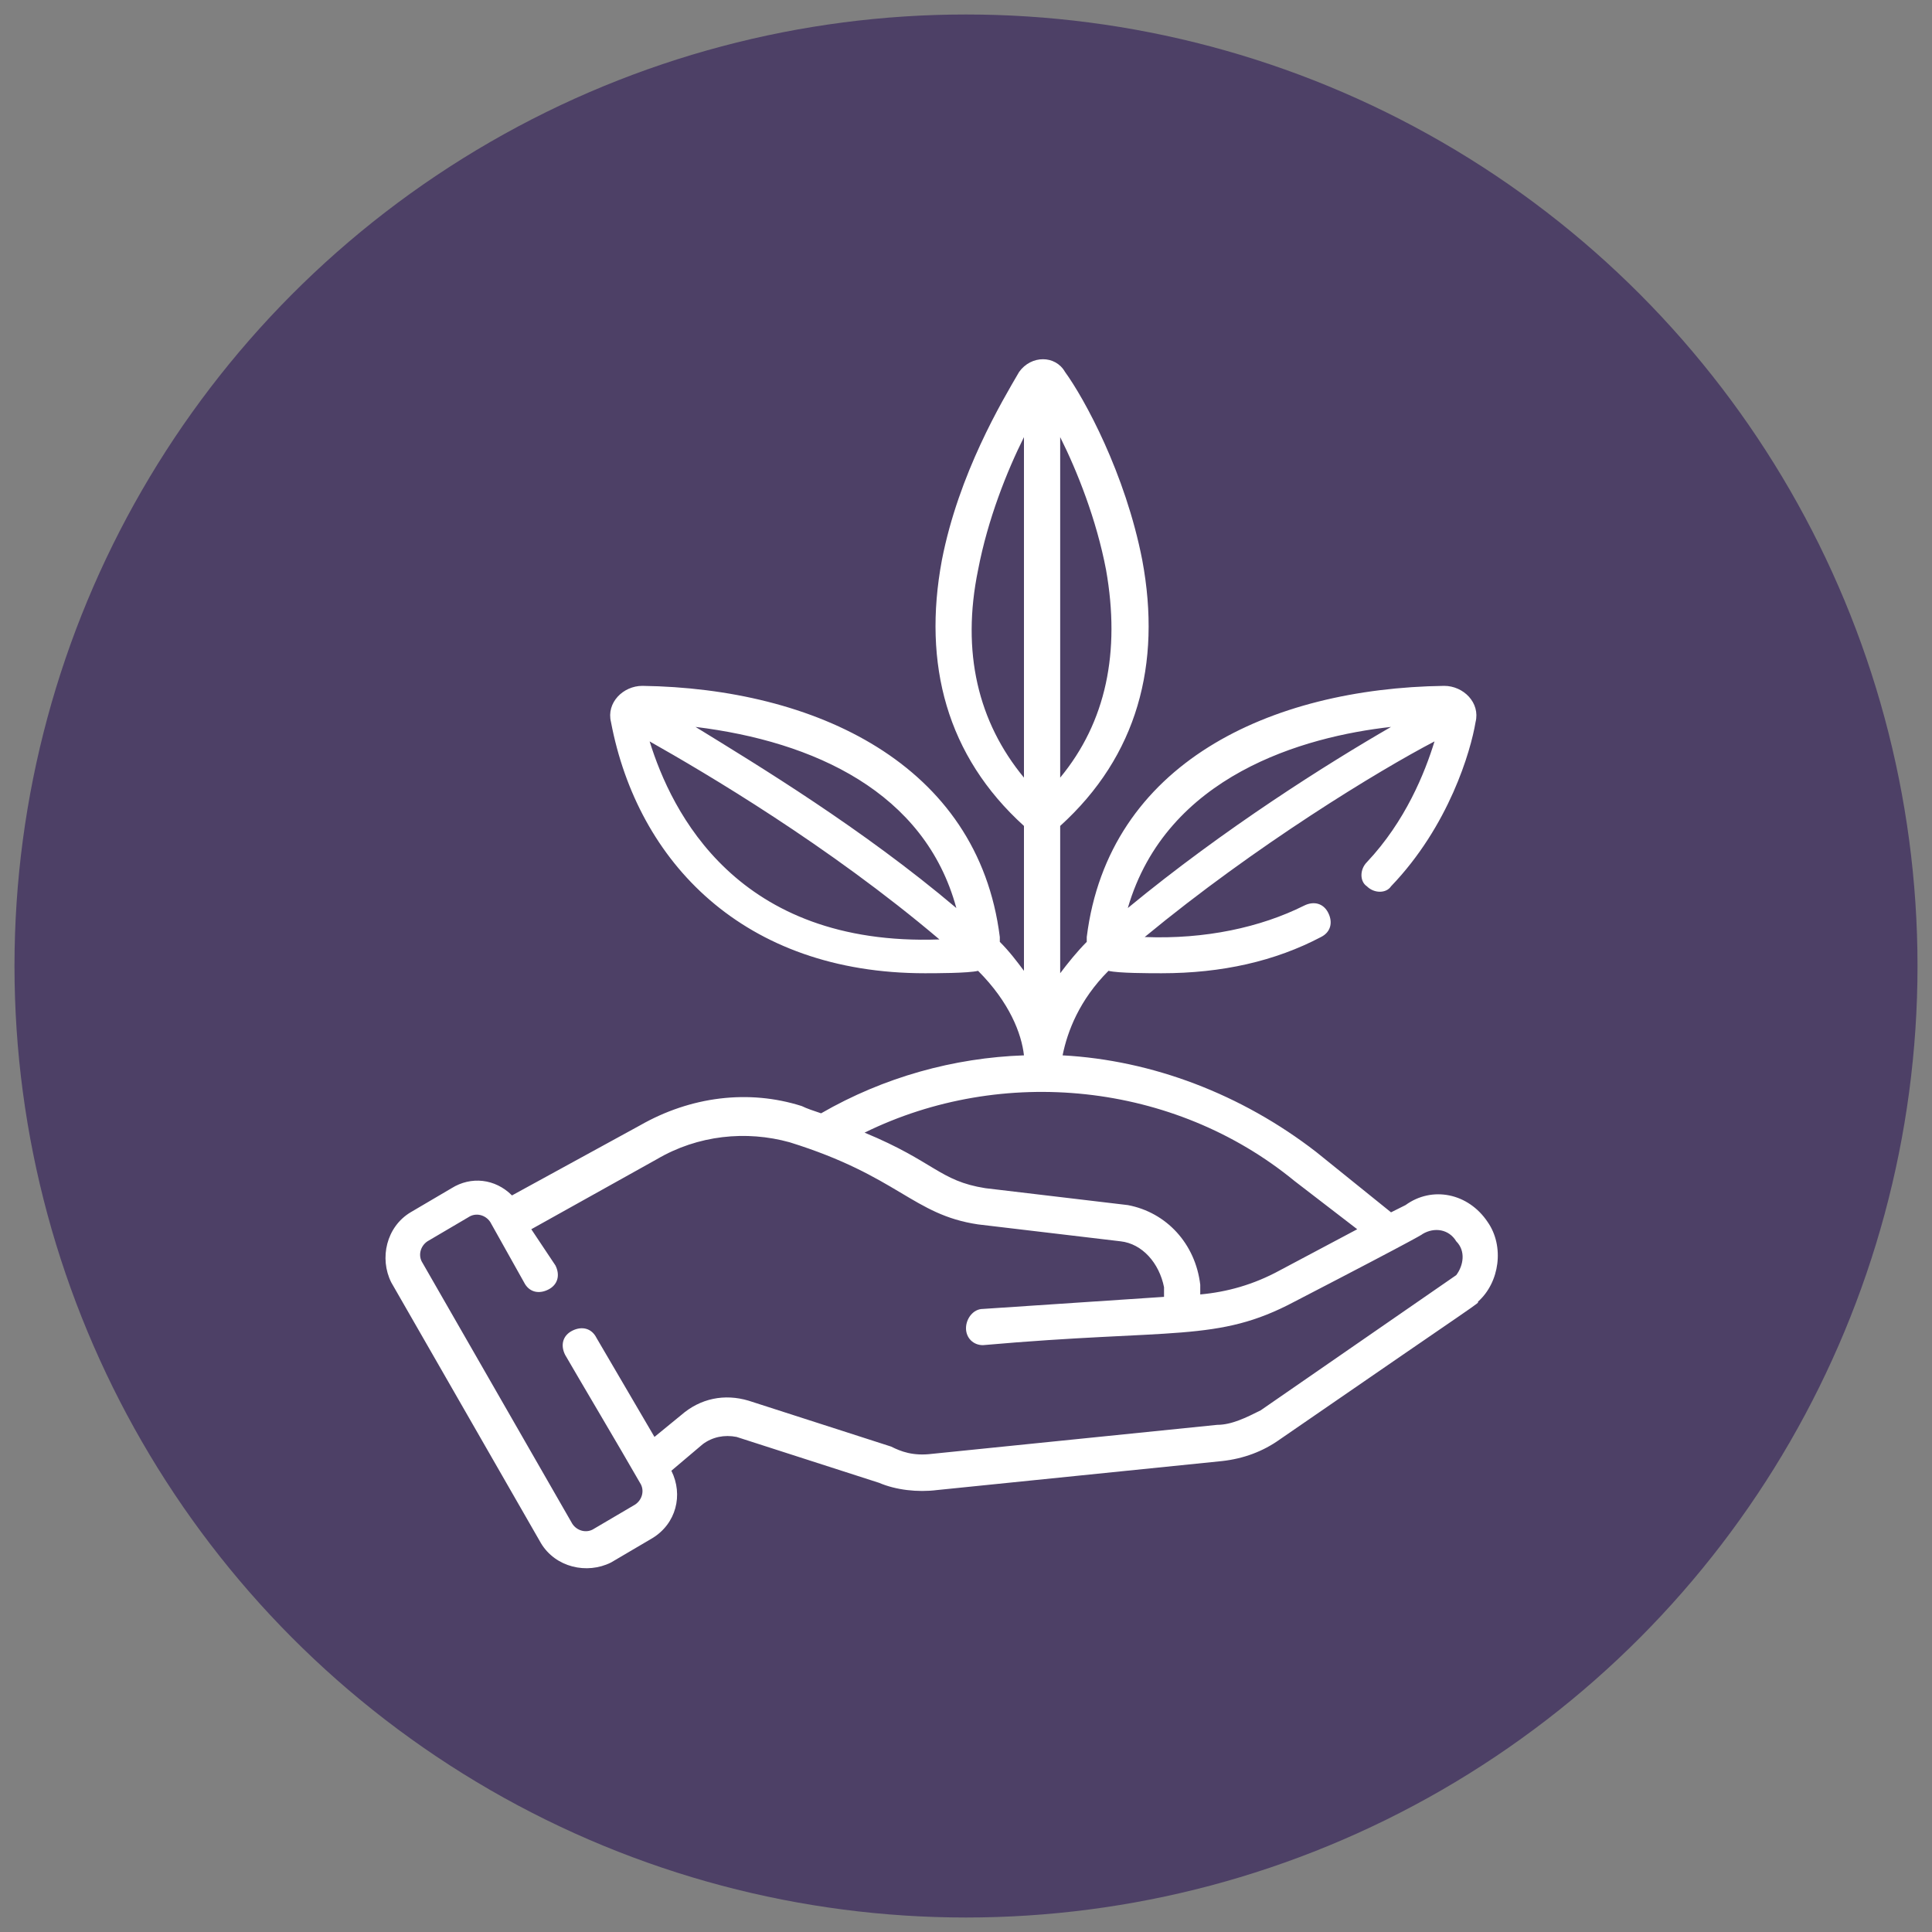 <?xml version="1.0" encoding="utf-8"?>
<!-- Generator: Adobe Illustrator 25.0.0, SVG Export Plug-In . SVG Version: 6.00 Build 0)  -->
<svg version="1.1" id="Capa_1" xmlns="http://www.w3.org/2000/svg" xmlns:xlink="http://www.w3.org/1999/xlink" x="0px" y="0px"
	 viewBox="0 0 80 80" style="enable-background:new 0 0 80 80;" xml:space="preserve">
<rect x="0" y="0" width="80" height="80" fill="#808080" stroke="none"/>
<style type="text/css">
	.st0{fill:#4D4066;}
	.st1{fill:#FFFFFF;}
</style>
<g>
	<circle class="st0" cx="40" cy="40" r="39.4"/>
	<g>
		<path class="st1" d="M61.6,50.6c-0.8-1.2-2.3-1.5-3.4-0.7l-0.6,0.3l-3.1-2.5c-3.1-2.4-6.8-3.8-10.5-4c0.2-1,0.7-2.3,1.9-3.5
			c0.4,0.1,1.7,0.1,2.2,0.1c2.5,0,4.7-0.5,6.6-1.5c0.4-0.2,0.5-0.6,0.3-1c-0.2-0.4-0.6-0.5-1-0.3c-1.8,0.9-4.1,1.4-6.6,1.3
			c4.6-3.8,9.7-6.9,12-8.1c-0.4,1.3-1.2,3.3-2.8,5c-0.3,0.3-0.3,0.8,0,1c0.3,0.3,0.8,0.3,1,0c2.4-2.5,3.3-5.6,3.5-6.8
			c0.2-0.8-0.5-1.5-1.3-1.5c-7.2,0.1-13.9,3.2-14.8,10.4c0,0.1,0,0.1,0,0.2c-0.4,0.4-0.8,0.9-1.1,1.3v-6.1c3.2-2.9,4.2-6.7,3.4-11
			c-0.7-3.6-2.4-6.7-3.2-7.8c0,0,0,0,0,0c-0.4-0.7-1.4-0.7-1.9,0c-0.7,1.2-2.5,4.2-3.2,7.8c-0.8,4.3,0.2,8.1,3.4,11v6
			c-0.3-0.4-0.6-0.8-1-1.2c0-0.1,0-0.1,0-0.2c-0.9-7.2-7.7-10.3-14.8-10.4c-0.8,0-1.5,0.7-1.3,1.5c1.1,5.8,5.5,10.4,13,10.4
			c0.4,0,1.8,0,2.2-0.1c1.3,1.3,1.8,2.6,1.9,3.5c-2.9,0.1-5.8,0.9-8.4,2.4c-0.3-0.1-0.6-0.2-0.8-0.3c-2.2-0.7-4.6-0.4-6.7,0.8
			l-5.3,2.9c-0.7-0.7-1.7-0.8-2.5-0.3l-1.7,1c-1,0.6-1.3,1.9-0.8,2.9l6.2,10.8c0.6,1,1.9,1.3,2.9,0.8l1.7-1c1-0.6,1.3-1.8,0.8-2.8
			l1.3-1.1c0.4-0.3,0.9-0.4,1.4-0.3l5.9,1.9c0.7,0.3,1.6,0.4,2.4,0.3l11.8-1.2c0.9-0.1,1.7-0.4,2.4-0.9c8.7-6,8.2-5.6,8.2-5.7
			C62.1,53.1,62.3,51.6,61.6,50.6L61.6,50.6z M57.6,30.1c-2.6,1.5-6.9,4.2-10.9,7.5C48.3,32.1,54,30.5,57.6,30.1L57.6,30.1z
			 M39.6,37.6c-3.9-3.3-8.2-5.9-10.8-7.5C33.7,30.7,38.3,32.8,39.6,37.6z M26.9,30.7c2.3,1.3,7.4,4.3,12,8.2
			C30.5,39.2,27.8,33.6,26.9,30.7L26.9,30.7z M45.8,23.6c0.6,3.4,0,6.3-1.9,8.6V18.1C44.6,19.5,45.4,21.5,45.8,23.6z M40.5,23.6
			c0.4-2.1,1.2-4.1,1.9-5.5v14.1C40.5,29.9,39.8,27,40.5,23.6z M53.6,48.9l2.6,2L53,52.6c-1.1,0.6-2.2,0.9-3.3,1l0-0.3
			c0,0,0-0.1,0-0.1c-0.2-1.7-1.4-3-3-3.3c0,0,0,0,0,0l-5.9-0.7c-1.9-0.3-2.1-1.1-5-2.3C41.5,44.1,48.6,44.8,53.6,48.9z M60.3,52.8
			l-8.1,5.6C51.6,58.7,51,59,50.4,59l-11.8,1.2c-0.8,0.1-1.3-0.1-1.7-0.3l-5.9-1.9c-1-0.3-2-0.1-2.8,0.6l-1.1,0.9l-2.4-4.1
			c-0.2-0.4-0.6-0.5-1-0.3c-0.4,0.2-0.5,0.6-0.3,1c0.4,0.7,2.3,3.9,3.1,5.3c0.2,0.3,0.1,0.7-0.2,0.9l-1.7,1
			c-0.3,0.2-0.7,0.1-0.9-0.2l-6.2-10.8c-0.2-0.3-0.1-0.7,0.2-0.9l1.7-1c0.3-0.2,0.7-0.1,0.9,0.2l1.4,2.5c0.2,0.4,0.6,0.5,1,0.3
			c0.4-0.2,0.5-0.6,0.3-1L22,50.9l5.2-2.9c1.7-1,3.7-1.2,5.5-0.7c4.5,1.4,5.1,3,7.8,3.4c0,0,0,0,0,0l5.9,0.7
			c0.9,0.1,1.6,0.9,1.8,1.9l0,0.4l-7.5,0.5c-0.4,0-0.7,0.4-0.7,0.8c0,0.4,0.3,0.7,0.7,0.7c0,0,0,0,0,0c7.9-0.7,9.7-0.1,12.9-1.8
			c5.6-2.9,5.3-2.8,5.3-2.8c0.5-0.3,1.1-0.2,1.4,0.3C60.7,51.8,60.6,52.4,60.3,52.8L60.3,52.8z"/>
	</g>
</g>
</svg>
